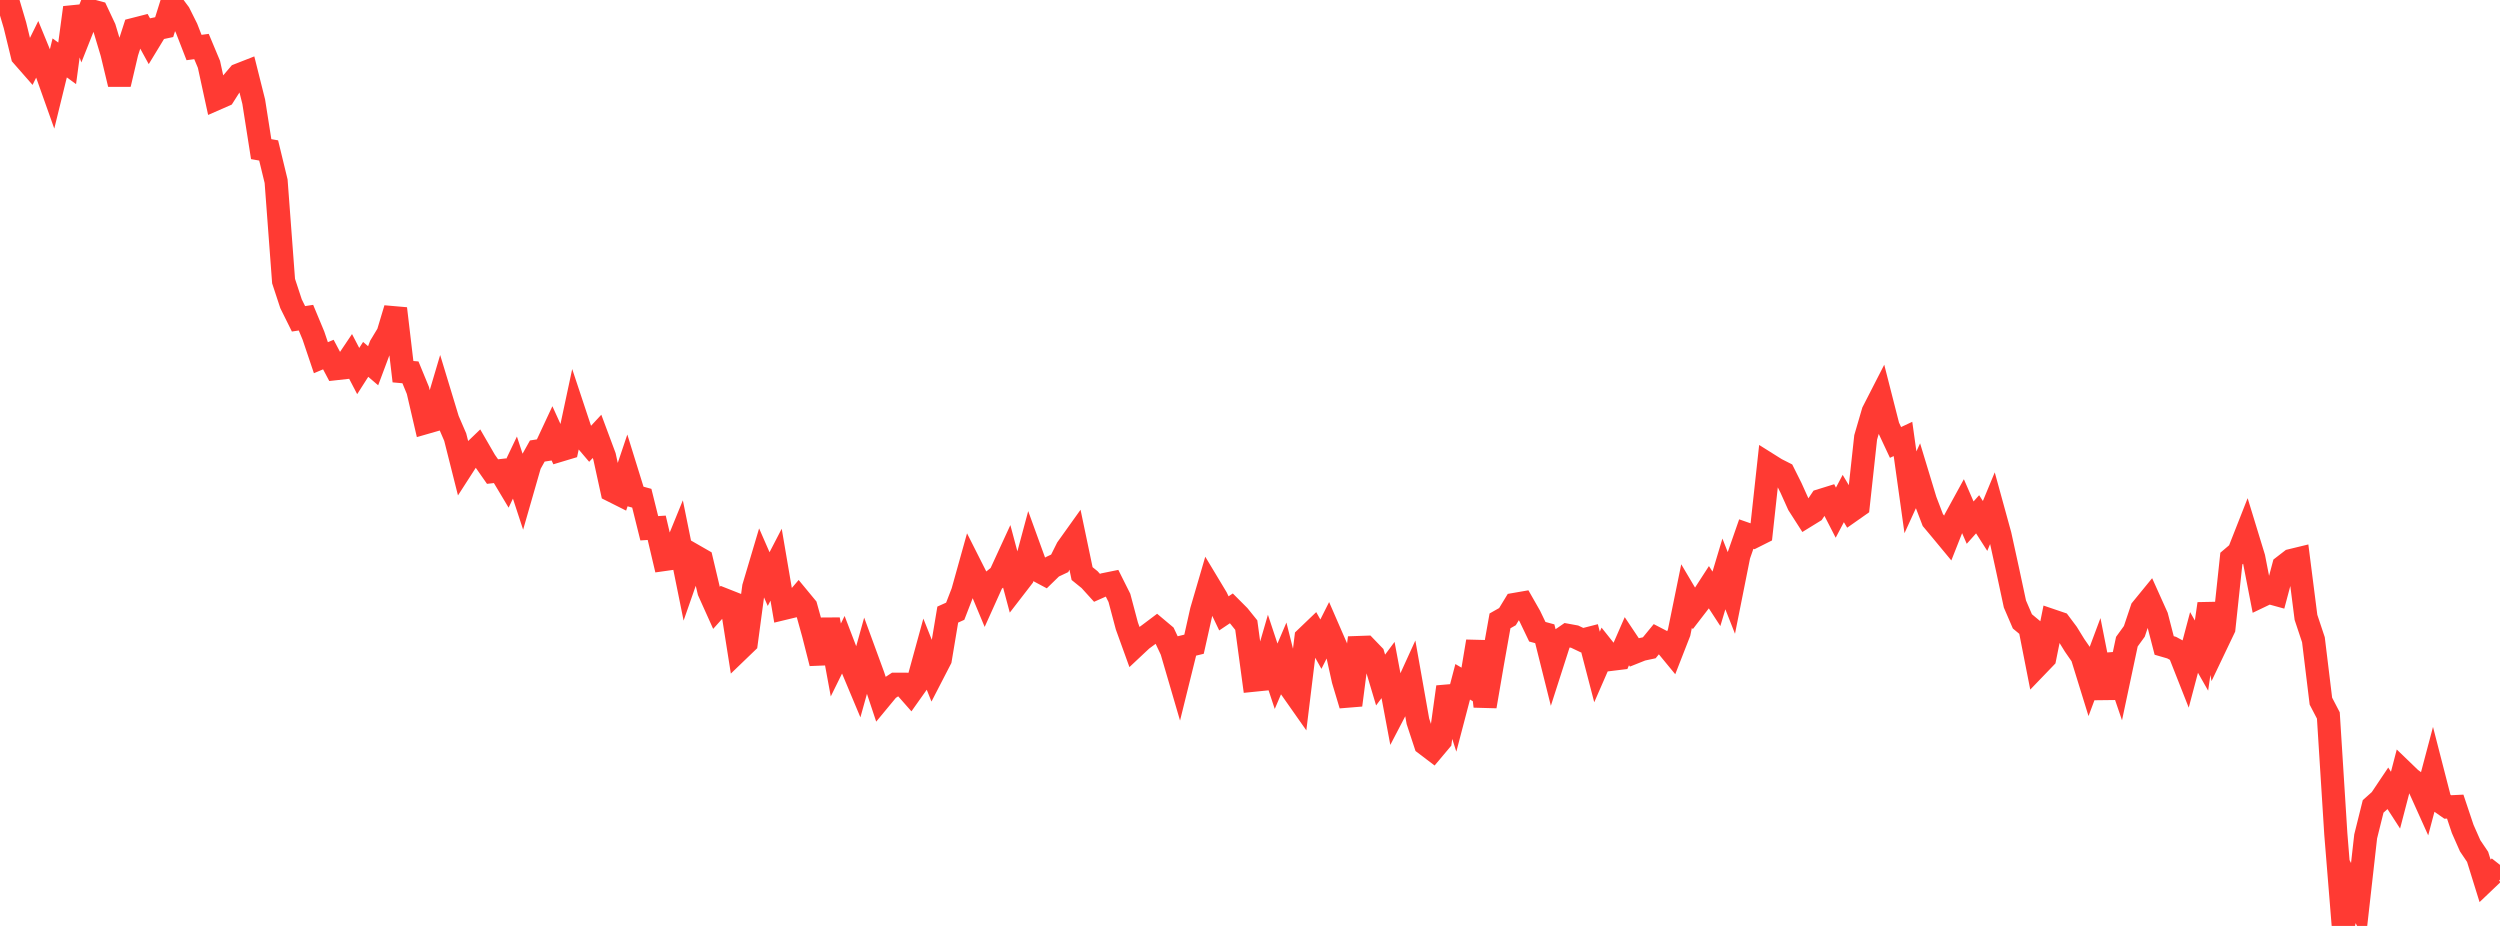 <?xml version="1.0" standalone="no"?>
<!DOCTYPE svg PUBLIC "-//W3C//DTD SVG 1.1//EN" "http://www.w3.org/Graphics/SVG/1.1/DTD/svg11.dtd">

<svg width="135" height="50" viewBox="0 0 135 50" preserveAspectRatio="none" 
  xmlns="http://www.w3.org/2000/svg"
  xmlns:xlink="http://www.w3.org/1999/xlink">


<polyline points="0.0, 0.794 0.403, 0.0 0.806, 1.358 1.209, 3.01 1.612, 3.47 2.015, 2.653 2.418, 3.635 2.821, 4.769 3.224, 3.127 3.627, 3.42 4.03, 0.411 4.433, 1.575 4.836, 0.558 5.239, 0.666 5.642, 1.522 6.045, 2.868 6.448, 4.546 6.851, 2.83 7.254, 1.582 7.657, 1.479 8.06, 2.214 8.463, 1.551 8.866, 1.465 9.269, 0.179 9.672, 0.721 10.075, 1.529 10.478, 2.566 10.881, 2.512 11.284, 3.475 11.687, 5.328 12.09, 5.151 12.493, 4.518 12.896, 4.045 13.299, 3.887 13.701, 5.491 14.104, 8.054 14.507, 8.124 14.91, 9.786 15.313, 15.179 15.716, 16.403 16.119, 17.216 16.522, 17.154 16.925, 18.121 17.328, 19.316 17.731, 19.146 18.134, 19.907 18.537, 19.862 18.94, 19.262 19.343, 20.037 19.746, 19.406 20.149, 19.751 20.552, 18.675 20.955, 18.007 21.358, 16.664 21.761, 20.071 22.164, 20.107 22.567, 21.085 22.97, 22.821 23.373, 22.705 23.776, 21.345 24.179, 22.672 24.582, 23.605 24.985, 25.204 25.388, 24.578 25.791, 24.191 26.194, 24.888 26.597, 25.465 27.0, 25.419 27.403, 26.093 27.806, 25.249 28.209, 26.478 28.612, 25.076 29.015, 24.355 29.418, 24.292 29.821, 23.429 30.224, 24.316 30.627, 24.195 31.03, 22.308 31.433, 23.523 31.836, 23.997 32.239, 23.563 32.642, 24.644 33.045, 26.49 33.448, 26.692 33.851, 25.495 34.254, 26.793 34.657, 26.904 35.06, 28.526 35.463, 28.5 35.866, 30.212 36.269, 30.155 36.672, 29.167 37.075, 31.157 37.478, 30.003 37.881, 30.234 38.284, 31.933 38.687, 32.828 39.09, 32.379 39.493, 32.538 39.896, 35.092 40.299, 34.704 40.701, 31.704 41.104, 30.349 41.507, 31.271 41.91, 30.494 42.313, 32.858 42.716, 32.761 43.119, 32.29 43.522, 32.778 43.925, 34.23 44.328, 35.814 44.731, 33.452 45.134, 35.639 45.537, 34.821 45.94, 35.873 46.343, 36.835 46.746, 35.389 47.149, 36.489 47.552, 37.701 47.955, 37.214 48.358, 36.948 48.761, 36.95 49.164, 37.407 49.567, 36.838 49.97, 35.368 50.373, 36.38 50.776, 35.599 51.179, 33.188 51.582, 33.006 51.985, 31.964 52.388, 30.52 52.791, 31.318 53.194, 32.284 53.597, 31.39 54.0, 31.066 54.403, 30.19 54.806, 31.699 55.209, 31.177 55.612, 29.677 56.015, 30.788 56.418, 31.003 56.821, 30.61 57.224, 30.42 57.627, 29.613 58.03, 29.049 58.433, 30.973 58.836, 31.299 59.239, 31.743 59.642, 31.564 60.045, 31.482 60.448, 32.287 60.851, 33.803 61.254, 34.918 61.657, 34.54 62.06, 34.244 62.463, 33.941 62.866, 34.279 63.269, 35.135 63.672, 36.513 64.075, 34.885 64.478, 34.788 64.881, 32.987 65.284, 31.608 65.687, 32.278 66.09, 33.122 66.493, 32.852 66.896, 33.256 67.299, 33.756 67.701, 36.731 68.104, 36.69 68.507, 35.302 68.91, 36.518 69.313, 35.572 69.716, 37.177 70.119, 37.751 70.522, 34.45 70.925, 34.064 71.328, 34.785 71.731, 33.984 72.134, 34.911 72.537, 36.729 72.94, 38.074 73.343, 34.967 73.746, 34.953 74.149, 35.371 74.552, 36.722 74.955, 36.181 75.358, 38.333 75.761, 37.56 76.164, 36.675 76.567, 38.95 76.97, 40.174 77.373, 40.48 77.776, 40 78.179, 37.095 78.582, 38.354 78.985, 36.817 79.388, 37.055 79.791, 34.637 80.194, 38.143 80.597, 35.792 81.0, 33.527 81.403, 33.299 81.806, 32.637 82.209, 32.567 82.612, 33.274 83.015, 34.114 83.418, 34.223 83.821, 35.836 84.224, 34.582 84.627, 34.304 85.03, 34.378 85.433, 34.569 85.836, 34.466 86.239, 36.016 86.642, 35.093 87.045, 35.599 87.448, 35.55 87.851, 34.625 88.254, 35.228 88.657, 35.067 89.06, 34.981 89.463, 34.49 89.866, 34.699 90.269, 35.189 90.672, 34.158 91.075, 32.184 91.478, 32.864 91.881, 32.341 92.284, 31.717 92.687, 32.336 93.09, 30.992 93.493, 32.016 93.896, 29.996 94.299, 28.84 94.701, 28.98 95.104, 28.778 95.507, 25.087 95.91, 25.34 96.313, 25.544 96.716, 26.349 97.119, 27.245 97.522, 27.874 97.925, 27.626 98.328, 27.025 98.731, 26.9 99.134, 27.684 99.537, 26.92 99.94, 27.598 100.343, 27.315 100.746, 23.619 101.149, 22.238 101.552, 21.451 101.955, 23.031 102.358, 23.892 102.761, 23.703 103.164, 26.584 103.567, 25.702 103.97, 27.03 104.373, 28.084 104.776, 28.566 105.179, 29.052 105.582, 28.032 105.985, 27.296 106.388, 28.222 106.791, 27.771 107.194, 28.402 107.597, 27.429 108.0, 28.895 108.403, 30.736 108.806, 32.617 109.209, 33.554 109.612, 33.889 110.015, 35.94 110.418, 35.521 110.821, 33.521 111.224, 33.658 111.627, 34.197 112.03, 34.85 112.433, 35.433 112.836, 36.735 113.239, 35.657 113.642, 37.694 114.045, 35.368 114.448, 36.549 114.851, 34.65 115.254, 34.094 115.657, 32.893 116.06, 32.4 116.463, 33.296 116.866, 34.855 117.269, 34.972 117.672, 35.19 118.075, 36.213 118.478, 34.692 118.881, 35.401 119.284, 32.604 119.687, 34.777 120.09, 33.933 120.493, 30.162 120.896, 29.82 121.299, 28.796 121.701, 30.11 122.104, 32.178 122.507, 31.985 122.91, 32.096 123.313, 30.581 123.716, 30.27 124.119, 30.172 124.522, 33.336 124.925, 34.547 125.328, 37.861 125.731, 38.635 126.134, 45.034 126.537, 50.0 126.94, 47.951 127.343, 48.743 127.746, 45.167 128.149, 43.547 128.552, 43.186 128.955, 42.585 129.358, 43.209 129.761, 41.663 130.164, 42.051 130.567, 42.352 130.97, 43.247 131.373, 41.727 131.776, 43.294 132.179, 43.576 132.582, 43.557 132.985, 44.761 133.388, 45.673 133.791, 46.27 134.194, 47.566 134.597, 47.182 135.0, 47.499" fill="none" stroke="#ff3a33" stroke-width="1.25"/>

</svg>